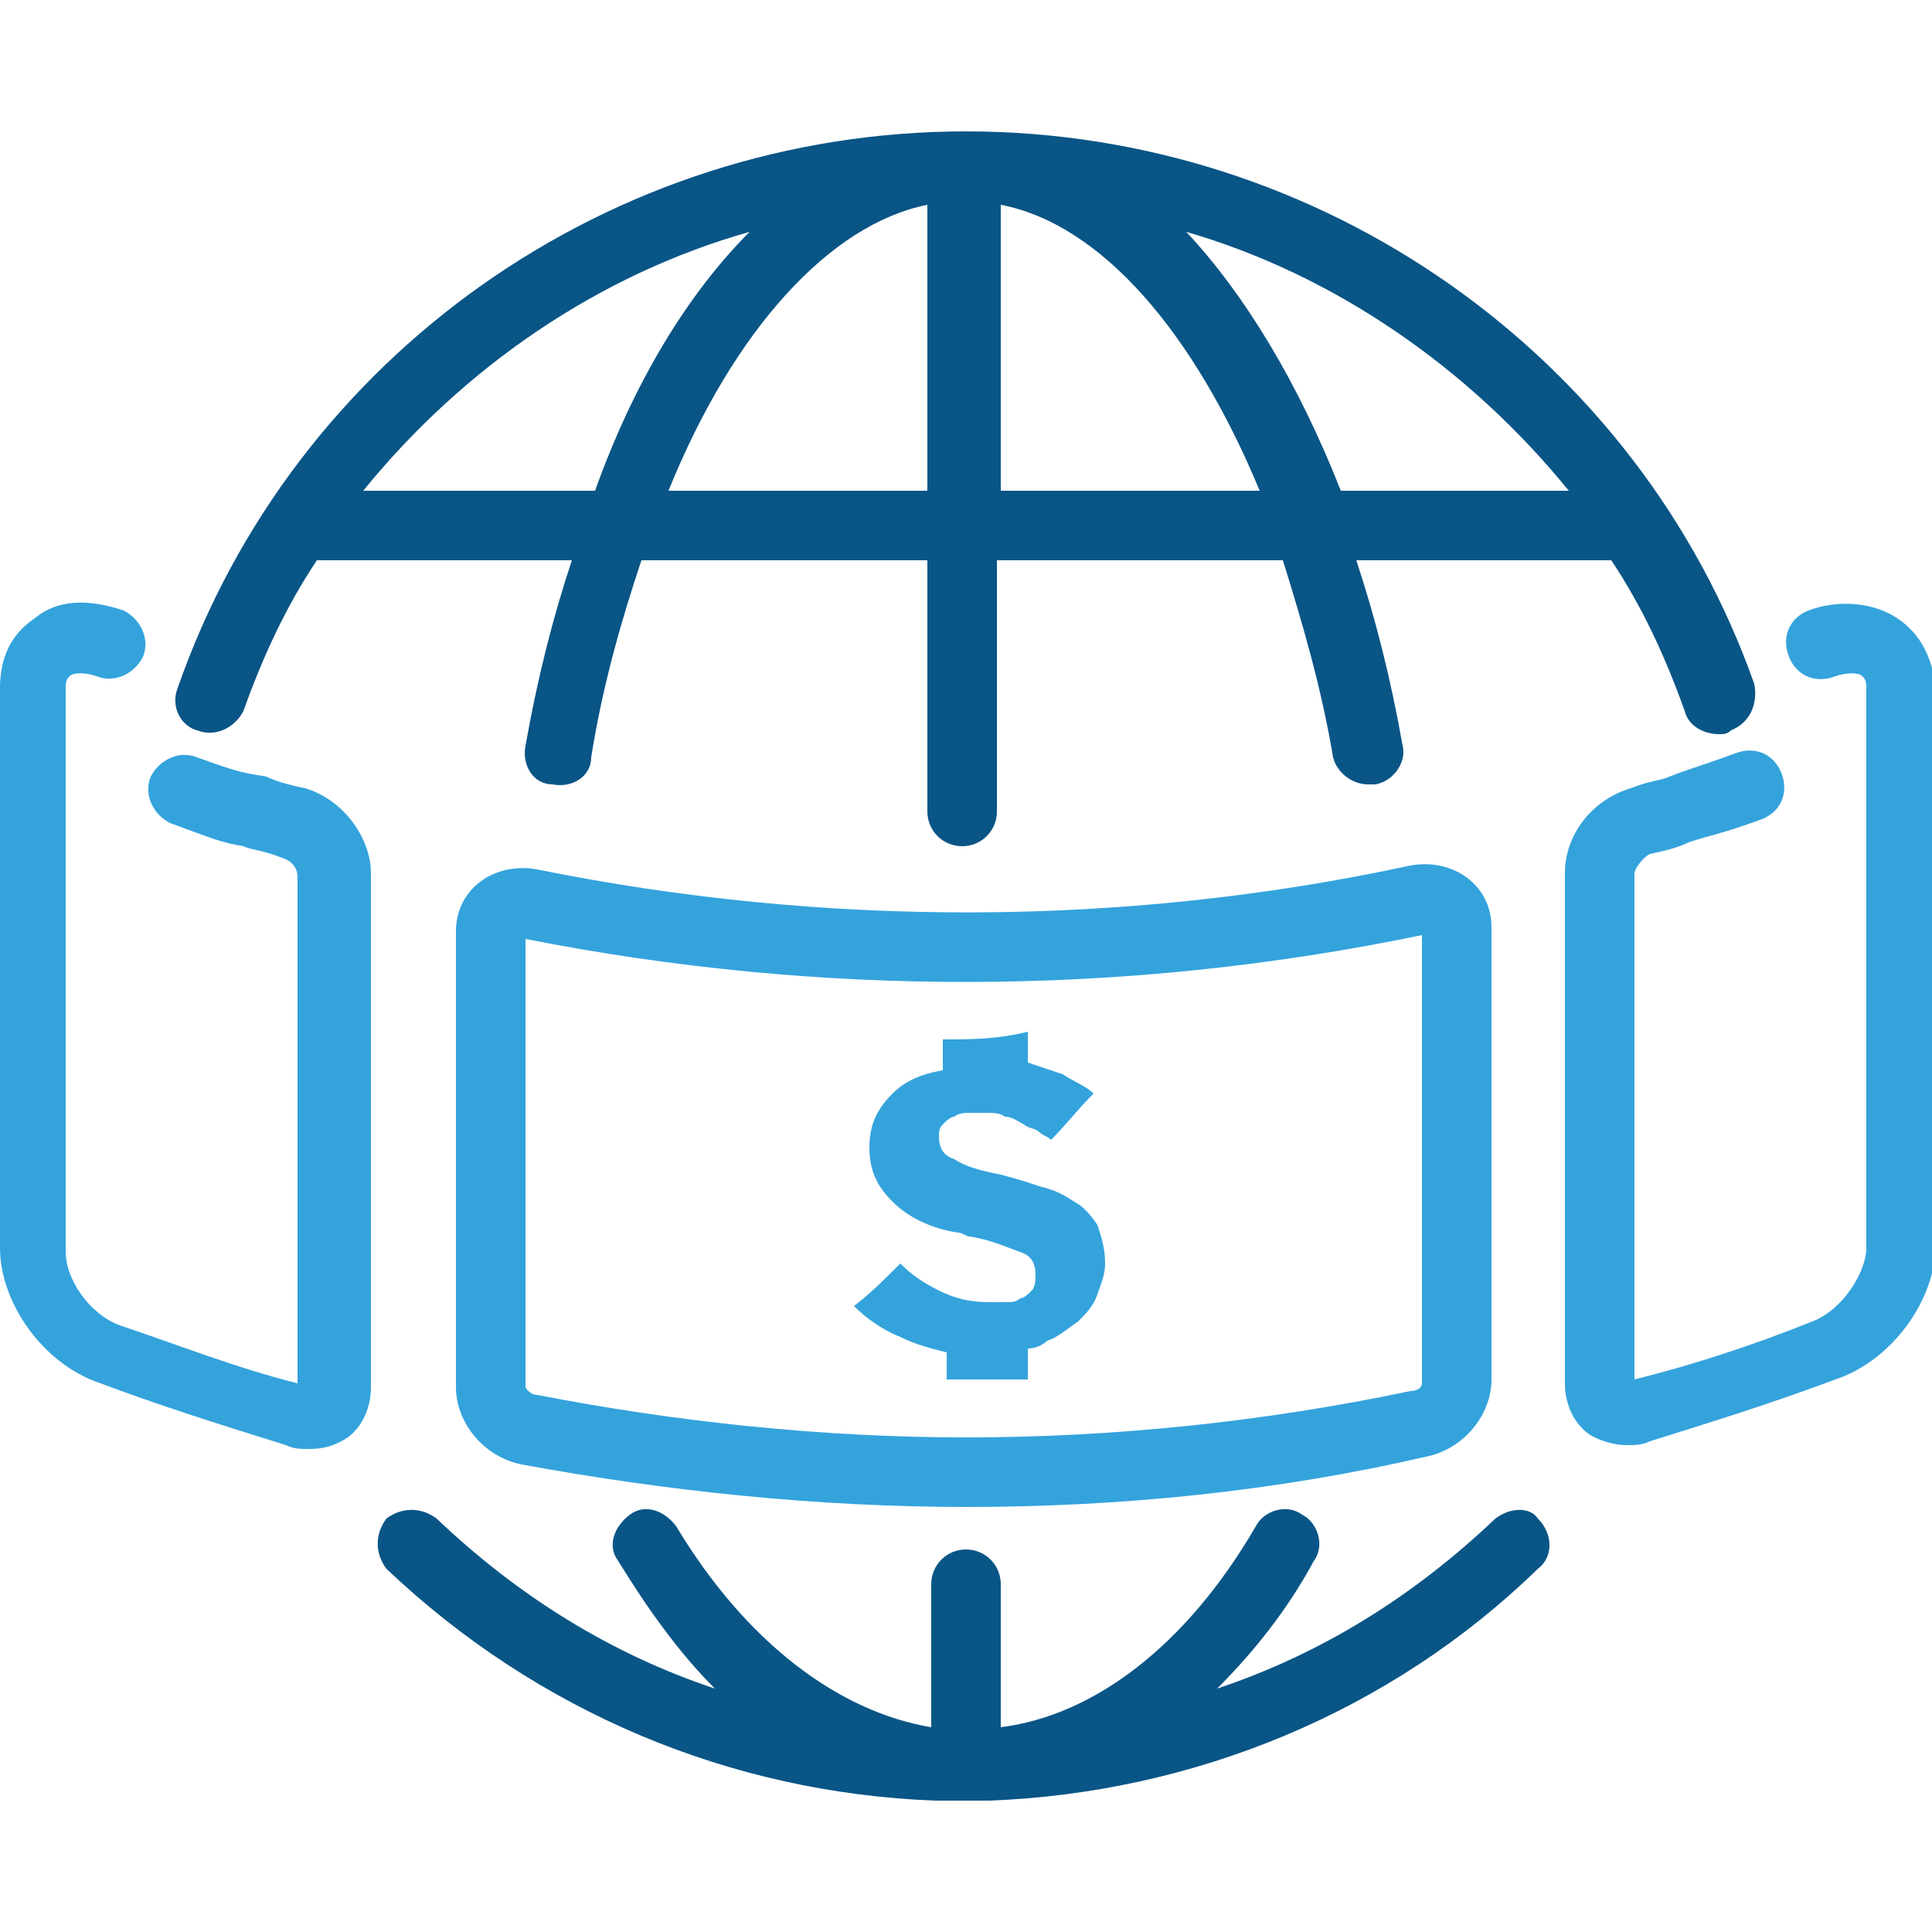 <svg enable-background="new 0 0 50 50" height="50" viewBox="0 0 50 50" width="50" xmlns="http://www.w3.org/2000/svg"><g fill="#34a3dc"><path d="m36.5 22.4c-7.4 1.6-15.2 1.6-22.6.1-1.1-.2-2.1.5-2.1 1.6v11.8c0 .9.7 1.8 1.7 2 3.8.7 7.7 1.1 11.5 1.1 4 0 8-.4 11.9-1.3 1-.2 1.7-1.1 1.7-2v-11.7c0-1.1-1-1.8-2.1-1.6zm.3 13.4c0 .1-.1.2-.3.2-3.8.8-7.7 1.2-11.5 1.2-3.7 0-7.5-.4-11.1-1.1-.2 0-.3-.2-.3-.2v-11.6c7.6 1.5 15.5 1.5 23.2-.1z"/><path d="m24.4 26.9v.8c-.6.1-1 .3-1.3.6-.4.4-.6.8-.6 1.4s.2 1 .6 1.4 1 .7 1.7.8c.1 0 .2.1.3.1.6.1 1 .3 1.3.4s.4.3.4.6c0 .1 0 .3-.1.4s-.2.2-.3.2c-.1.1-.2.1-.4.1-.1 0-.3 0-.4 0-.5 0-.9-.1-1.3-.3s-.7-.4-1-.7c-.4.4-.8.8-1.2 1.1.3.3.7.6 1.2.8.4.2.8.3 1.2.4v.7h2.1c0-.3 0-.5 0-.8.2 0 .4-.1.5-.2.3-.1.5-.3.8-.5.2-.2.4-.4.5-.7s.2-.5.2-.8c0-.4-.1-.7-.2-1-.2-.3-.4-.5-.6-.6-.3-.2-.5-.3-.9-.4-.3-.1-.6-.2-1-.3-.5-.1-.9-.2-1.2-.4-.3-.1-.4-.3-.4-.6 0-.1 0-.2.1-.3s.2-.2.3-.2c.1-.1.3-.1.4-.1h.4c.2 0 .4 0 .5.1.2 0 .3.1.5.2.1.1.3.1.4.2s.2.1.3.2c.4-.4.7-.8 1.1-1.2-.2-.2-.5-.3-.8-.5-.3-.1-.6-.2-.9-.3 0-.3 0-.5 0-.8-.8.2-1.5.2-2.2.2z"/><path d="m49.1 16c-.6-.4-1.5-.5-2.3-.2-.5.2-.7.7-.5 1.2s.7.7 1.2.5c.3-.1.6-.1.7 0s.1.2.1.3v14.5c0 .6-.6 1.6-1.4 1.9-1.5.6-3 1.1-4.6 1.5v-13.1c0-.1.2-.4.4-.5.5-.1.8-.2 1-.3.6-.2.8-.2 1.9-.6.5-.2.7-.7.5-1.2s-.7-.7-1.2-.5c-1.1.4-1.2.4-1.7.6-.2.1-.5.1-1 .3-1 .3-1.7 1.2-1.7 2.2v13.2c0 .5.2 1 .6 1.3.3.2.7.3 1 .3.2 0 .4 0 .6-.1 1.6-.5 3.2-1 4.8-1.6 1.5-.5 2.6-2.1 2.6-3.5v-14.4c-.1-.8-.4-1.4-1-1.8z"/><path d="m7.9 20.4c-.5-.1-.8-.2-1-.3-.6-.1-.7-.1-1.8-.5-.5-.2-1 .1-1.2.5-.2.5.1 1 .5 1.2 1.1.4 1.3.5 1.9.6.2.1.5.1 1 .3.3.1.4.3.4.5v13.1c-1.6-.4-3.1-1-4.6-1.5-.8-.3-1.4-1.2-1.4-1.9v-14.6c0-.1 0-.2.1-.3s.4-.1.7 0c.5.2 1-.1 1.2-.5.2-.5-.1-1-.5-1.2-.9-.3-1.7-.3-2.3.2-.6.4-.9 1-.9 1.8v14.5c0 1.4 1.1 3 2.6 3.5 1.6.6 3.2 1.1 4.8 1.6.2.1.4.1.6.1.4 0 .7-.1 1-.3.4-.3.6-.8.6-1.3v-13.3c0-.9-.7-1.9-1.7-2.2z"/></g><path d="m38.7 39.3c-2.1 2-4.5 3.5-7.2 4.4.9-.9 1.8-2 2.5-3.3.3-.4.1-1-.3-1.2-.4-.3-1-.1-1.2.3-1.8 3.1-4.2 4.9-6.6 5.2v-3.7c0-.5-.4-.9-.9-.9s-.9.4-.9.9v3.7c-2.4-.4-4.8-2.2-6.6-5.2-.3-.4-.8-.6-1.2-.3s-.6.8-.3 1.2c.8 1.3 1.6 2.4 2.5 3.3-2.7-.9-5.1-2.4-7.2-4.4-.4-.3-.9-.3-1.3 0-.3.4-.3.9 0 1.3 3.9 3.7 8.9 5.8 14.2 6h.7.7c5.3-.2 10.4-2.3 14.2-6 .4-.3.4-.9 0-1.3-.2-.3-.7-.3-1.1 0z" fill="#095586"/><path d="m5.1 18.9c.5.2 1-.1 1.2-.5.5-1.4 1.1-2.7 1.9-3.9h6.6c-.5 1.5-.9 3.1-1.2 4.8-.1.5.2 1 .7 1 .5.1 1-.2 1-.7.3-1.9.8-3.6 1.3-5.1h7.4v6.5c0 .5.4.9.9.9s.9-.4.9-.9v-6.5h7.4c.5 1.6 1 3.3 1.3 5.1.1.4.5.7.9.7h.2c.5-.1.8-.6.7-1-.3-1.7-.7-3.3-1.2-4.8h6.6c.8 1.2 1.4 2.5 1.9 3.9.1.4.5.6.9.6.1 0 .2 0 .3-.1.5-.2.7-.7.6-1.2-3-8.5-11.2-14.3-20.4-14.3s-17.4 5.8-20.4 14.4c-.2.5.1 1 .5 1.1zm12.2-6.2c1.7-4.2 4.2-6.9 6.7-7.4v7.4zm8.6 0v-7.4c2.6.5 5 3.3 6.7 7.4zm14.7 0h-5.9c-1.1-2.8-2.5-5.1-4-6.7 3.8 1.1 7.3 3.5 9.9 6.7zm-21.2-6.7c-1.6 1.6-3 3.9-4 6.7h-6c2.6-3.2 6.1-5.6 10-6.7z" fill="#095586"/></svg>